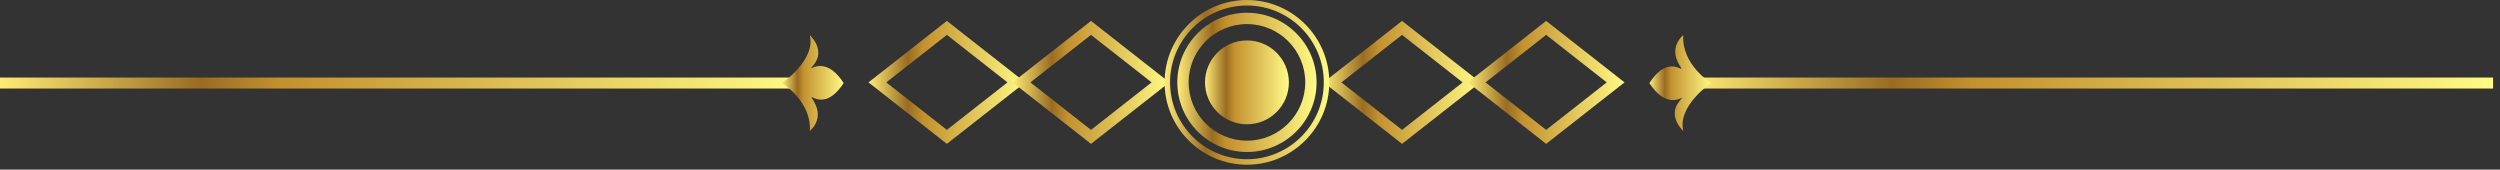<svg width="339" height="23" viewBox="0 0 339 23" fill="none" xmlns="http://www.w3.org/2000/svg">
<rect x="0" y="0" width="339" height="23" fill="#333333" stroke="none"/>
<path d="M190.115 2.835L179.484 11.171L190.115 19.507L200.745 11.171L190.115 2.835ZM181.899 11.171L190.115 4.729L198.331 11.171L190.115 17.613L181.899 11.171Z" fill="url(#paint0_linear_1_364)"/>
<path d="M209.656 2.835L199.029 11.171L209.656 19.507L220.286 11.171L209.656 2.835ZM201.44 11.171L209.656 4.729L217.872 11.171L209.656 17.613L201.44 11.171Z" fill="url(#paint1_linear_1_364)"/>
<path d="M128.396 2.835L117.766 11.171L128.396 19.507L139.022 11.171L128.396 2.835ZM120.18 11.171L128.396 4.729L136.612 11.171L128.396 17.613L120.18 11.171Z" fill="url(#paint2_linear_1_364)"/>
<path d="M147.939 2.835L137.309 11.171L147.939 19.507L158.569 11.171L147.939 2.835ZM139.723 11.171L147.939 4.729L156.155 11.171L147.939 17.613L139.723 11.171Z" fill="url(#paint3_linear_1_364)"/>
<path d="M169.086 -1.90735e-06C162.928 -1.90735e-06 157.92 5.008 157.92 11.165C157.92 17.323 162.928 22.335 169.086 22.335C175.243 22.335 180.251 17.326 180.251 11.169C180.251 5.012 175.243 0.004 169.086 0.004V-1.90735e-06ZM169.086 21.59C163.34 21.59 158.661 16.915 158.661 11.169C158.661 5.424 163.336 0.749 169.086 0.749C174.835 0.749 179.506 5.424 179.506 11.169C179.506 16.915 174.831 21.59 169.086 21.59Z" fill="url(#paint4_linear_1_364)"/>
<path d="M169.087 1.729C163.88 1.729 159.647 5.963 159.647 11.169C159.647 16.376 163.88 20.609 169.087 20.609C174.293 20.609 178.527 16.376 178.527 11.169C178.527 5.963 174.293 1.729 169.087 1.729ZM169.087 19.075C164.726 19.075 161.181 15.53 161.181 11.169C161.181 6.809 164.726 3.264 169.087 3.264C173.447 3.264 176.992 6.809 176.992 11.169C176.992 15.53 173.444 19.075 169.087 19.075Z" fill="url(#paint5_linear_1_364)"/>
<path d="M174.772 11.169C174.772 8.029 172.227 5.484 169.086 5.484C165.946 5.484 163.401 8.029 163.401 11.169C163.401 14.31 165.946 16.855 169.086 16.855C172.227 16.855 174.772 14.31 174.772 11.169Z" fill="url(#paint6_linear_1_364)"/>
<path d="M108.69 12.005H0V10.516H108.69V12.005Z" fill="url(#paint7_linear_1_364)"/>
<path d="M106.045 11.26C106.045 11.26 110.649 8.139 109.807 4.766C109.807 4.766 111.981 6.724 110.364 8.752C108.942 10.542 111.484 6.761 114.399 11.257C111.487 15.752 109.204 11.792 110.364 13.764C111.817 16.227 109.807 17.751 109.807 17.751C110.08 13.783 106.045 11.257 106.045 11.257V11.26Z" fill="url(#paint8_linear_1_364)"/>
<path d="M338.06 12.005H229.369V10.515H338.06V12.005Z" fill="url(#paint9_linear_1_364)"/>
<path d="M232.013 11.259C232.013 11.259 227.409 14.381 228.251 17.754C228.251 17.754 226.076 15.796 227.693 13.767C229.116 11.978 226.574 15.759 223.658 11.263C226.57 6.768 228.854 10.728 227.693 8.755C226.241 6.292 228.251 4.769 228.251 4.769C227.978 8.737 232.013 11.263 232.013 11.263V11.259Z" fill="url(#paint10_linear_1_364)"/>
<defs>
<linearGradient id="paint0_linear_1_364" x1="179.488" y1="11.171" x2="200.745" y2="11.171" gradientUnits="userSpaceOnUse">
<stop stop-color="#FFEB76"/>
<stop offset="0.25" stop-color="#996C22"/>
<stop offset="0.35" stop-color="#C3912F"/>
<stop offset="1" stop-color="#FFFA85"/>
</linearGradient>
<linearGradient id="paint1_linear_1_364" x1="199.029" y1="22.336" x2="220.286" y2="22.336" gradientUnits="userSpaceOnUse">
<stop stop-color="#FFEB76"/>
<stop offset="0.25" stop-color="#996C22"/>
<stop offset="0.35" stop-color="#C3912F"/>
<stop offset="1" stop-color="#FFFA85"/>
</linearGradient>
<linearGradient id="paint2_linear_1_364" x1="117.766" y1="22.336" x2="139.026" y2="22.336" gradientUnits="userSpaceOnUse">
<stop stop-color="#FFEB76"/>
<stop offset="0.25" stop-color="#996C22"/>
<stop offset="0.35" stop-color="#C3912F"/>
<stop offset="1" stop-color="#FFFA85"/>
</linearGradient>
<linearGradient id="paint3_linear_1_364" x1="137.309" y1="22.336" x2="158.569" y2="22.336" gradientUnits="userSpaceOnUse">
<stop stop-color="#FFEB76"/>
<stop offset="0.25" stop-color="#996C22"/>
<stop offset="0.35" stop-color="#C3912F"/>
<stop offset="1" stop-color="#FFFA85"/>
</linearGradient>
<linearGradient id="paint4_linear_1_364" x1="157.92" y1="11.169" x2="180.251" y2="11.169" gradientUnits="userSpaceOnUse">
<stop stop-color="#FFEB76"/>
<stop offset="0.25" stop-color="#996C22"/>
<stop offset="0.35" stop-color="#C3912F"/>
<stop offset="1" stop-color="#FFFA85"/>
</linearGradient>
<linearGradient id="paint5_linear_1_364" x1="159.647" y1="11.169" x2="178.527" y2="11.169" gradientUnits="userSpaceOnUse">
<stop stop-color="#FFEB76"/>
<stop offset="0.25" stop-color="#996C22"/>
<stop offset="0.35" stop-color="#C3912F"/>
<stop offset="1" stop-color="#FFFA85"/>
</linearGradient>
<linearGradient id="paint6_linear_1_364" x1="163.401" y1="11.169" x2="174.772" y2="11.169" gradientUnits="userSpaceOnUse">
<stop stop-color="#FFEB76"/>
<stop offset="0.25" stop-color="#996C22"/>
<stop offset="0.35" stop-color="#C3912F"/>
<stop offset="1" stop-color="#FFFA85"/>
</linearGradient>
<linearGradient id="paint7_linear_1_364" x1="0" y1="11.261" x2="108.69" y2="11.261" gradientUnits="userSpaceOnUse">
<stop stop-color="#FFEB76"/>
<stop offset="0.25" stop-color="#996C22"/>
<stop offset="0.35" stop-color="#C3912F"/>
<stop offset="1" stop-color="#FFFA85"/>
</linearGradient>
<linearGradient id="paint8_linear_1_364" x1="106.045" y1="11.26" x2="114.399" y2="11.26" gradientUnits="userSpaceOnUse">
<stop stop-color="#FFEB76"/>
<stop offset="0.25" stop-color="#996C22"/>
<stop offset="0.35" stop-color="#C3912F"/>
<stop offset="1" stop-color="#FFFA85"/>
</linearGradient>
<linearGradient id="paint9_linear_1_364" x1="229.369" y1="11.26" x2="338.056" y2="11.26" gradientUnits="userSpaceOnUse">
<stop stop-color="#FFEB76"/>
<stop offset="0.25" stop-color="#996C22"/>
<stop offset="0.35" stop-color="#C3912F"/>
<stop offset="1" stop-color="#FFFA85"/>
</linearGradient>
<linearGradient id="paint10_linear_1_364" x1="223.658" y1="11.259" x2="232.013" y2="11.259" gradientUnits="userSpaceOnUse">
<stop stop-color="#FFEB76"/>
<stop offset="0.25" stop-color="#996C22"/>
<stop offset="0.35" stop-color="#C3912F"/>
<stop offset="1" stop-color="#FFFA85"/>
</linearGradient>
</defs>
</svg>
